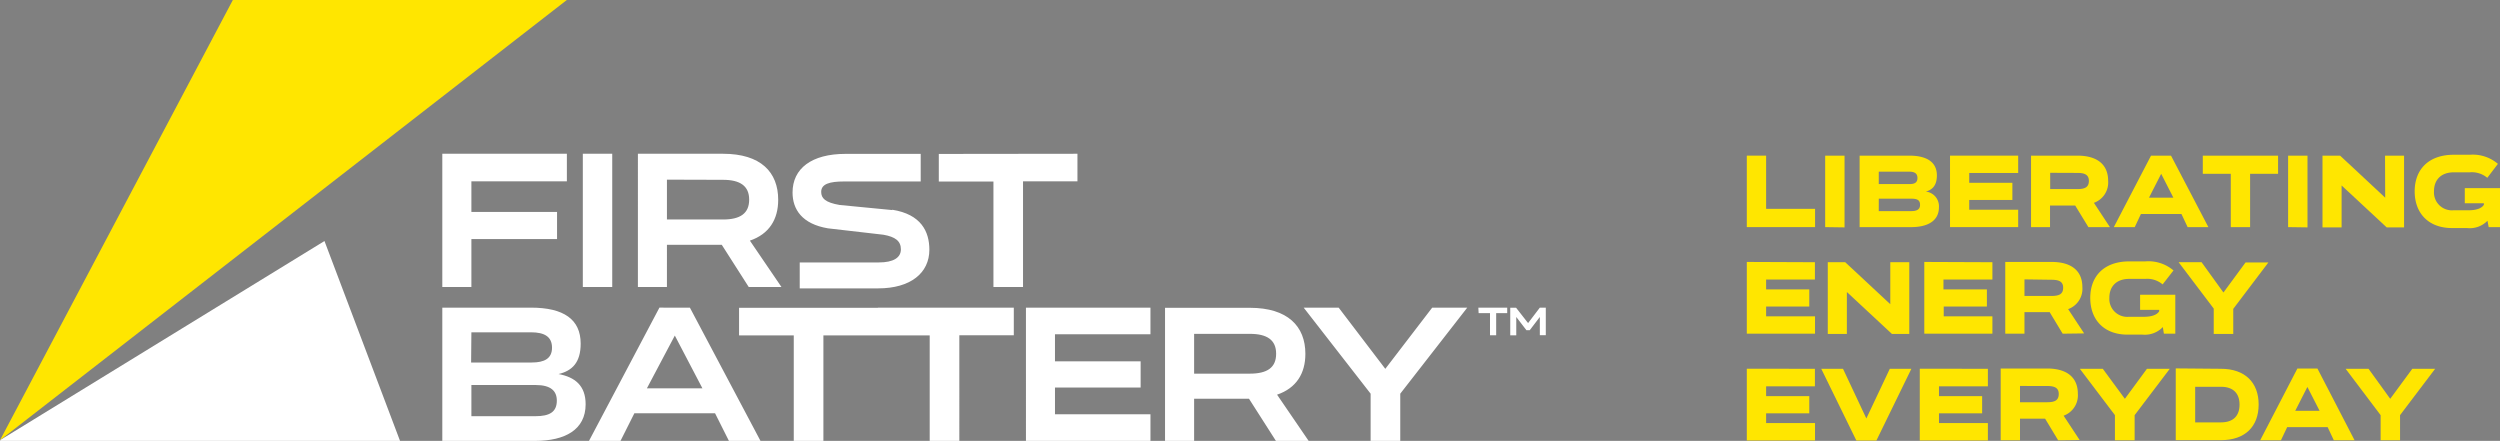 <svg xmlns="http://www.w3.org/2000/svg" id="Layer_1" data-name="Layer 1" viewBox="0 0 452.97 79.88"><rect x="0" y="0" width="452.97" height="79.88" fill="#808080" stroke="none"/><defs><style>.cls-1{fill:#ffe600;}.cls-2{fill:#fff;}</style></defs><path class="cls-1" d="M320,28.2v9.64h8.87v3.31H316.5V28.2Z"></path><path class="cls-1" d="M330.7,41.15V28.2h3.51v13Z"></path><path class="cls-1" d="M351.31,37.57c0,2.53-2.17,3.58-5,3.58h-9.37V28.2h9c3.27,0,5,1.24,5,3.57,0,1.86-.84,2.62-2,2.94A2.68,2.68,0,0,1,351.31,37.57Zm-10.9-6.47v2.25H346c.78,0,1.42-.19,1.42-1.09s-.6-1.16-1.57-1.16Zm0,7.15h5.89c1,0,1.59-.3,1.59-1.12S347.46,36,346.34,36h-5.93Z"></path><path class="cls-1" d="M365.67,28.2v3.14H356.8v1.78h7.82v3.11H356.8V38h8.87v3.15H353.32V28.2Z"></path><path class="cls-1" d="M378.39,41.15,376,37.24h-4.56v3.91H368V28.2h8.4c3.81,0,5.57,1.8,5.57,4.55v0a3.91,3.91,0,0,1-2.58,4l2.9,4.4Zm-6.92-9.84v2.95h4.92c1.36,0,2.09-.33,2.09-1.49v0c0-1.09-.73-1.44-2.09-1.44Z"></path><path class="cls-1" d="M400.13,41.15h-3.76l-1.12-2.38h-7.34l-1.12,2.38H383l6.74-12.95h3.62Zm-8.55-9.66-2.21,4.33h4.42Z"></path><path class="cls-1" d="M412.76,28.2v3.29h-5.07v9.66h-3.5V31.49h-5.07V28.2Z"></path><path class="cls-1" d="M414.58,41.15V28.2h3.51v13Z"></path><path class="cls-1" d="M432.14,28.2h3.45v13h-3.15l-8.17-7.6v7.6h-3.46V28.2H424l8.17,7.62Z"></path><path class="cls-1" d="M450.67,32.22a4.35,4.35,0,0,0-3.15-1h-2.9c-2.34,0-3.61,1.37-3.61,3.43h0a3.25,3.25,0,0,0,3.52,3.45h2.73c1.31,0,2.36-.3,2.79-1v-.27h-3.46V34.09H453v7.06h-2.08L450.7,40A4.47,4.47,0,0,1,447,41.32h-2.73c-4.23,0-6.76-2.66-6.76-6.65h0c0-4,2.56-6.63,7.07-6.63h2.9a7,7,0,0,1,5.11,1.65Z"></path><path class="cls-1" d="M328.84,47.51v3.14H320v1.78h7.82v3.11H320v1.77h8.86v3.15H316.5v-13Z"></path><path class="cls-1" d="M342.5,47.51h3.44v13H342.8l-8.17-7.6v7.6h-3.46v-13h3.16l8.17,7.61Z"></path><path class="cls-1" d="M361,47.51v3.14h-8.87v1.78H360v3.11h-7.82v1.77H361v3.15H348.66v-13Z"></path><path class="cls-1" d="M373.73,60.46l-2.36-3.91h-4.56v3.91h-3.48v-13h8.4c3.81,0,5.57,1.8,5.57,4.55v0a3.91,3.91,0,0,1-2.58,4l2.9,4.4Zm-6.92-9.84v3h4.92c1.36,0,2.09-.33,2.09-1.49v0c0-1.09-.73-1.44-2.09-1.44Z"></path><path class="cls-1" d="M391.84,51.53a4.32,4.32,0,0,0-3.14-1h-2.9c-2.34,0-3.61,1.37-3.61,3.42v0a3.25,3.25,0,0,0,3.52,3.45h2.73c1.31,0,2.35-.3,2.78-1v-.26h-3.46V53.4h6.38v7.06h-2.07l-.19-1.2a4.49,4.49,0,0,1-3.67,1.37h-2.73c-4.23,0-6.75-2.66-6.75-6.65v0c0-4,2.56-6.62,7.07-6.62h2.9A7,7,0,0,1,393.81,49Z"></path><path class="cls-1" d="M402.86,53l4-5.44H411l-6.36,8.4v4.55H401.1V55.91l-6.36-8.4h4.16Z"></path><path class="cls-1" d="M328.84,66.82V70H320v1.78h7.82v3.11H320v1.77h8.86v3.15H316.5v-13Z"></path><path class="cls-1" d="M338.16,75.82l4.25-9h3.91l-6.34,13h-3.63l-6.36-13h3.94Z"></path><path class="cls-1" d="M360.18,66.82V70h-8.86v1.78h7.82v3.11h-7.82v1.77h8.86v3.15H347.84v-13Z"></path><path class="cls-1" d="M372.91,79.77l-2.36-3.91H366v3.91H362.5v-13h8.41c3.81,0,5.57,1.8,5.57,4.55h0a3.92,3.92,0,0,1-2.58,4l2.9,4.4ZM366,69.93v2.95h4.93c1.36,0,2.09-.34,2.09-1.5h0c0-1.09-.73-1.44-2.09-1.44Z"></path><path class="cls-1" d="M385,72.26l4-5.44h4.14l-6.37,8.4v4.55H383.2V75.22l-6.36-8.4H381Z"></path><path class="cls-1" d="M402.41,66.82c4.38,0,6.83,2.51,6.83,6.47v0c0,4-2.45,6.46-6.83,6.46h-8.19v-13Zm-4.67,9.71h4.67c2.27,0,3.37-1.22,3.37-3.22v0c0-2-1.1-3.23-3.37-3.23h-4.67Z"></path><path class="cls-1" d="M426.62,79.77h-3.76l-1.12-2.38h-7.33l-1.13,2.38h-3.76l6.74-13h3.63Zm-8.55-9.66-2.2,4.32h4.41Z"></path><path class="cls-1" d="M433.08,72.26l4-5.44h4.14l-6.36,8.4v4.55h-3.52V75.22L425,66.82h4.15Z"></path><path class="cls-2" d="M195.22,27.86v5h-9.86V52H180V32.89h-9.9v-5Zm-33.56,10.2-9.52-.92c-2.65-.45-3.35-1.24-3.35-2.37,0-1.45,1.54-1.89,4.15-1.89h13.88v-5H153.19c-6.14,0-9.59,2.65-9.59,7,0,3.05,1.71,5.7,6.41,6.49l10.05,1.16c2.16.38,3.17,1.14,3.17,2.65s-1.36,2.37-4,2.37H144.9v4.7h14.22c5.85,0,9.27-2.78,9.27-7,0-3.3-1.5-6.42-6.73-7.25m-40.82-5.45v7.22H131c3.1,0,4.74-1.08,4.74-3.6v0c0-2.48-1.64-3.59-4.74-3.59ZM135.66,52l-4.88-7.64h-9.94V52h-5.26V27.86H131c6.83,0,10,3.32,10,8.34v0c0,3.56-1.64,6.21-5.13,7.4L141.59,52ZM105.6,27.86h5.33V52H105.6Zm-2.89,0v5H85.41v5.54h15.52v4.92H85.41V52H80.14V27.86Z"></path><path class="cls-2" d="M280.08,55.74v5H279V57.43l-1.83,2.4h-.6l-1.84-2.4v3.33h-1.09v-5h1.06l2.17,2.78L279,55.74Zm-12.22,0h5.23v1h-2v4h-1.12v-4h-2.06Zm-8.36,0h6.35L253.71,71.33v8.55h-5.37V71.33L236.21,55.74h6.34L251,66.83Zm-28.28,8.37c0,2.51-1.64,3.59-4.75,3.59H216.36V60.49h10.11c3.11,0,4.75,1.11,4.75,3.59Zm5.3,0v0c0-5-3.21-8.34-10.05-8.34H211.09V79.88h5.27V72.24h9.94l4.88,7.64h5.93l-5.72-8.37c3.49-1.19,5.13-3.84,5.13-7.4m-50.63-8.37h22.56v4.82h-17.3v4.91h15.52v4.75H191.15v4.84h17.3v4.82H185.89Zm-26.83,0h24.63v5h-9.87V79.88h-5.37V60.77H149.19V79.88h-5.37V60.77h-9.91v-5h25.15ZM117.21,70.36l5.06-9.56,5,9.56Zm2.27-14.62L106.72,79.88h5.71l2.51-5h14.62l2.51,5h5.72L125,55.74ZM97,75.41H85.41V69.76H97.06c2.75,0,3.83,1.08,3.83,2.83,0,2.09-1.36,2.82-3.87,2.82M85.41,60.21H96.22c2.44,0,3.8.8,3.8,2.79s-1.43,2.68-3.66,2.68h-11Zm15.8,7.56c2.47-.59,4-2.09,4-5.51,0-4.39-3.07-6.52-9-6.52H80.14V79.88H97c5.34,0,9.11-2,9.11-6.63,0-3.38-1.92-4.92-4.92-5.48"></path><polygon class="cls-1" points="102.7 0 42.19 0 0 79.76 102.7 0"></polygon><polygon points="42.26 0.02 42.28 0.03 42.27 0 42.26 0.02"></polygon><polygon class="cls-2" points="0.09 79.7 0 79.88 72.48 79.88 58.79 43.67 0.09 79.7"></polygon></svg>